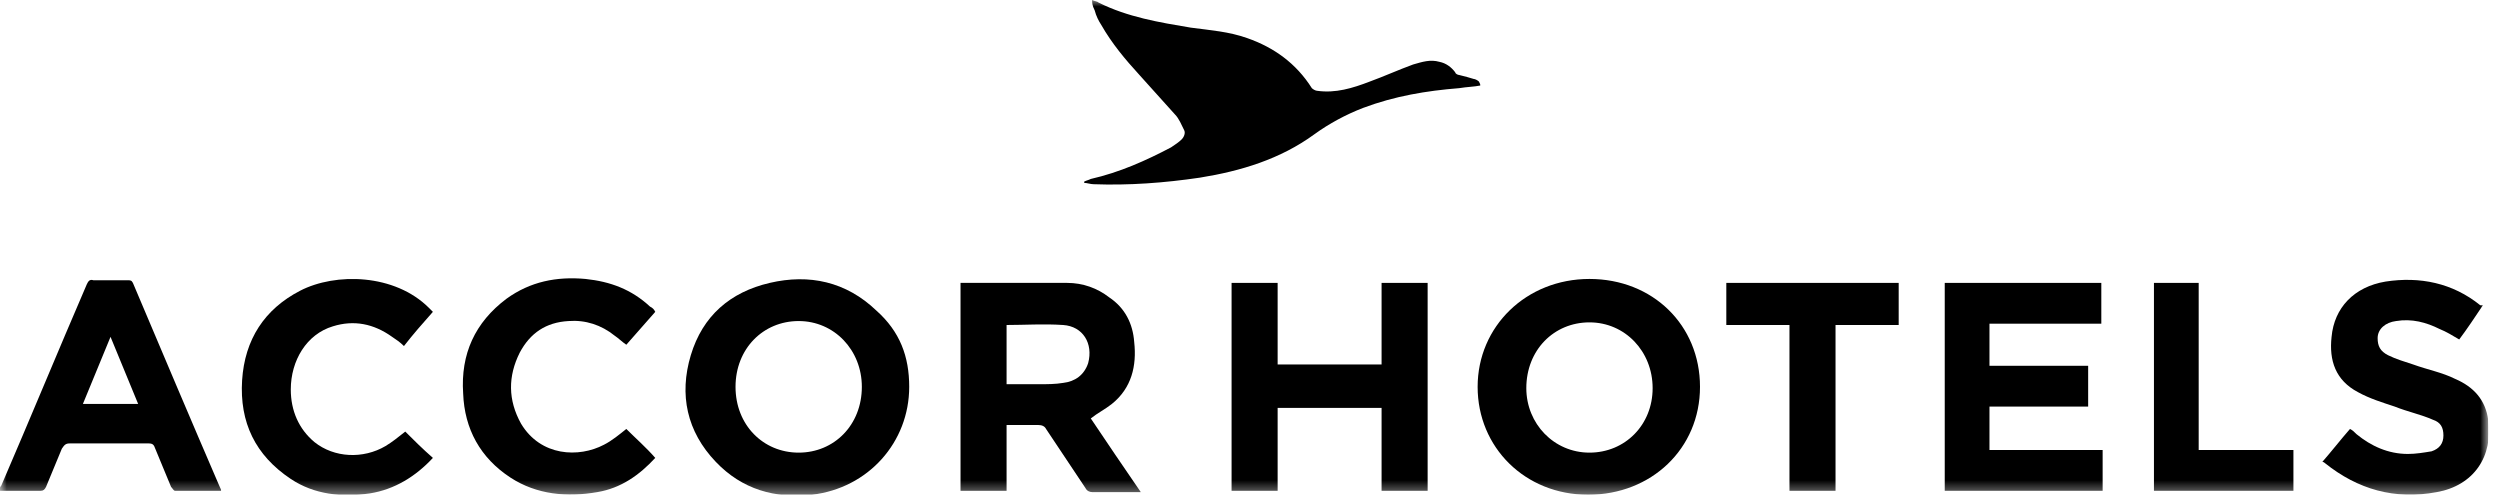 <svg width="190" height="38" viewBox="0 0 190 38" fill="none" xmlns="http://www.w3.org/2000/svg">
<g clip-path="url(#clip0_869_1085)">
<mask id="mask0_869_1085" style="mask-type:luminance" maskUnits="userSpaceOnUse" x="0" y="0" width="190" height="38">
<path d="M189.1 0H0V37.6H189.1V0Z" fill="white"/>
</mask>
<g mask="url(#mask0_869_1085)">
<path d="M112.5 6.5C112 6.6 111.5 6.6 110.9 6.7C108.4 6.9 106 7.3 103.6 8.2C102.3 8.7 101 9.4 99.9 10.2C97.3 12.1 94.3 13 91.2 13.5C88.5 13.9 85.8 14.1 83.1 14C82.9 14 82.6 13.9 82.4 13.9V13.8C82.6 13.7 82.7 13.7 82.9 13.6C85.1 13.1 87.1 12.2 89 11.2C89.3 11 89.6 10.8 89.8 10.6C90 10.4 90.1 10.1 90 9.9C89.8 9.5 89.6 9 89.3 8.7C88.4 7.7 87.5 6.7 86.6 5.7C85.5 4.5 84.5 3.3 83.7 1.9C83.5 1.6 83.3 1.2 83.2 0.8C83 0.4 83 0.2 83 0C83.2 0.1 83.4 0.1 83.5 0.2C85.7 1.3 88.1 1.7 90.5 2.1C92 2.3 93.4 2.4 94.8 2.9C96.8 3.6 98.5 4.8 99.7 6.7C99.8 6.8 100 6.9 100.1 6.9C101.5 7.1 102.8 6.7 104.1 6.2C105.2 5.8 106.3 5.3 107.4 4.9C108.1 4.7 108.7 4.5 109.4 4.7C109.9 4.8 110.3 5.1 110.6 5.5C110.6 5.6 110.8 5.7 110.9 5.7C111.3 5.8 111.7 5.9 112 6C112.1 6 112.3 6.1 112.4 6.2C112.5 6.4 112.5 6.4 112.5 6.5Z" fill="black"/>
</g>
<mask id="mask1_869_1085" style="mask-type:luminance" maskUnits="userSpaceOnUse" x="0" y="0" width="190" height="38">
<path d="M189.1 0H0V37.6H189.1V0Z" fill="white"/>
</mask>
<g mask="url(#mask1_869_1085)">
<path d="M69.1 29.4C69.1 33.6 66 37.1 61.7 37.6C58.9 37.9 56.4 37.2 54.4 35.1C52.2 32.8 51.6 30 52.5 27C53.4 24 55.5 22.2 58.5 21.5C61.5 20.8 64.3 21.4 66.6 23.6C68.4 25.2 69.1 27.1 69.1 29.4ZM60.7 34.4C63.4 34.4 65.5 32.3 65.5 29.4C65.5 26.6 63.4 24.4 60.7 24.4C58 24.4 55.9 26.5 55.9 29.4C55.9 32.3 58 34.4 60.7 34.4Z" fill="black"/>
</g>
<mask id="mask2_869_1085" style="mask-type:luminance" maskUnits="userSpaceOnUse" x="0" y="0" width="190" height="38">
<path d="M189.1 0H0V37.6H189.1V0Z" fill="white"/>
</mask>
<g mask="url(#mask2_869_1085)">
<path d="M129.2 29.4C129.2 34.1 125.5 37.6 120.7 37.6C115.9 37.6 112.3 34 112.3 29.4C112.3 24.8 116 21.2 120.8 21.2C125.6 21.2 129.2 24.7 129.2 29.4ZM120.8 34.4C123.5 34.4 125.6 32.3 125.6 29.5C125.6 26.7 123.5 24.5 120.8 24.5C118.1 24.5 116 26.6 116 29.5C116 32.2 118.1 34.4 120.8 34.4Z" fill="black"/>
</g>
<mask id="mask3_869_1085" style="mask-type:luminance" maskUnits="userSpaceOnUse" x="0" y="0" width="190" height="38">
<path d="M189.1 0H0V37.6H189.1V0Z" fill="white"/>
</mask>
<g mask="url(#mask3_869_1085)">
<path d="M76.4 37.3H73V21.5C73 21.5 73.1 21.5 73.2 21.5C75.8 21.5 78.5 21.5 81.1 21.5C82.3 21.5 83.4 21.9 84.3 22.6C85.5 23.4 86.1 24.6 86.2 26C86.4 27.8 86 29.5 84.5 30.7C84 31.1 83.4 31.4 82.9 31.8C84.1 33.6 85.4 35.5 86.7 37.4C86.5 37.4 86.4 37.4 86.3 37.4C85.2 37.4 84.1 37.4 83 37.4C82.8 37.4 82.6 37.3 82.5 37.1C81.5 35.6 80.5 34.1 79.5 32.6C79.4 32.4 79.2 32.3 78.9 32.3C78.1 32.3 77.3 32.3 76.5 32.3V37.3H76.4ZM76.5 24.7V29.2C77.3 29.2 78.1 29.2 79 29.2C79.6 29.2 80.2 29.2 80.8 29.1C81.7 29 82.4 28.5 82.7 27.6C83.1 26.1 82.3 24.8 80.8 24.7C79.3 24.6 77.9 24.7 76.5 24.7Z" fill="black"/>
</g>
<mask id="mask4_869_1085" style="mask-type:luminance" maskUnits="userSpaceOnUse" x="0" y="0" width="190" height="38">
<path d="M189.1 0H0V37.6H189.1V0Z" fill="white"/>
</mask>
<g mask="url(#mask4_869_1085)">
<path d="M97.1 37.3H93.6V21.5H97.1V27.7H105V21.5H108.5V37.3H105V31H97.1V37.3Z" fill="black"/>
</g>
<mask id="mask5_869_1085" style="mask-type:luminance" maskUnits="userSpaceOnUse" x="0" y="0" width="190" height="38">
<path d="M189.1 0H0V37.6H189.1V0Z" fill="white"/>
</mask>
<g mask="url(#mask5_869_1085)">
<path d="M151.2 27.8H158.7V30.9H151.2V34.2H159.8V37.3H147.8V21.5H159.7V24.6H151.2V27.8Z" fill="black"/>
</g>
<mask id="mask6_869_1085" style="mask-type:luminance" maskUnits="userSpaceOnUse" x="0" y="0" width="190" height="38">
<path d="M189.1 0H0V37.6H189.1V0Z" fill="white"/>
</mask>
<g mask="url(#mask6_869_1085)">
<path d="M16.8 37.3C15.6 37.3 14.5 37.3 13.3 37.3C13.2 37.3 13.1 37.1 13 37C12.6 36 12.2 35.1 11.8 34.1C11.7 33.8 11.6 33.7 11.3 33.7C9.3 33.7 7.3 33.7 5.3 33.7C5 33.7 4.9 33.8 4.7 34.1C4.3 35.1 3.9 36 3.5 37C3.4 37.2 3.3 37.3 3.1 37.3C2 37.3 1 37.3 -0.1 37.3C-9.76548e-05 37.1 -9.76548e-05 37 0.1 36.9C2.3 31.8 4.4 26.7 6.6 21.6C6.7 21.4 6.8 21.2 7.1 21.3C8 21.3 8.8 21.3 9.7 21.3C9.9 21.3 10 21.3 10.1 21.5C12.3 26.7 14.5 31.9 16.7 37C16.8 37.2 16.8 37.2 16.8 37.3ZM8.4 25.6C7.7 27.3 7 29 6.3 30.7H10.5C9.8 29 9.1 27.3 8.4 25.6Z" fill="black"/>
</g>
<mask id="mask7_869_1085" style="mask-type:luminance" maskUnits="userSpaceOnUse" x="0" y="0" width="190" height="38">
<path d="M189.1 0H0V37.6H189.1V0Z" fill="white"/>
</mask>
<g mask="url(#mask7_869_1085)">
<path d="M188.7 23.2C188.1 24.1 187.5 25 186.9 25.8C186.4 25.5 185.9 25.2 185.4 25C184.4 24.5 183.3 24.2 182.1 24.4C181.3 24.5 180.7 25 180.7 25.7C180.7 26.3 180.9 26.7 181.5 27C182.1 27.3 182.8 27.5 183.4 27.7C184.5 28.1 185.6 28.3 186.6 28.8C188 29.4 188.9 30.4 189.1 31.9C189.5 34.7 188 36.9 185.2 37.4C182 38 179.2 37.2 176.7 35.2C176.7 35.2 176.6 35.1 176.5 35.1C177.2 34.3 177.9 33.4 178.6 32.6C178.8 32.7 178.9 32.8 179.1 33C180.2 33.9 181.5 34.5 183 34.5C183.6 34.5 184.2 34.4 184.8 34.3C185.4 34.1 185.7 33.7 185.7 33.1C185.7 32.5 185.5 32.1 184.9 31.9C184 31.5 183 31.3 182 30.9C181.1 30.6 180.1 30.3 179.2 29.8C177.5 28.9 177 27.4 177.2 25.6C177.4 23.4 178.9 21.8 181.3 21.4C183.9 21 186.4 21.5 188.5 23.2C188.6 23.2 188.6 23.2 188.7 23.2Z" fill="black"/>
</g>
<mask id="mask8_869_1085" style="mask-type:luminance" maskUnits="userSpaceOnUse" x="0" y="0" width="190" height="38">
<path d="M189.1 0H0V37.6H189.1V0Z" fill="white"/>
</mask>
<g mask="url(#mask8_869_1085)">
<path d="M32.9 34.8C31.6 36.2 30 37.2 28.1 37.5C26 37.8 23.9 37.6 22.1 36.4C19.4 34.6 18.2 32.1 18.4 28.9C18.6 25.8 20.1 23.5 22.8 22.1C25.5 20.7 30 20.8 32.6 23.4C32.7 23.5 32.8 23.6 32.9 23.7C32.1 24.6 31.4 25.4 30.7 26.3C30.4 26 30.1 25.8 29.8 25.6C28.4 24.6 26.9 24.3 25.3 24.8C23.3 25.4 22.1 27.4 22.1 29.6C22.1 31.2 22.7 32.6 23.9 33.6C25.4 34.8 27.6 34.9 29.3 33.9C29.8 33.6 30.3 33.2 30.8 32.8C31.4 33.4 32.1 34.1 32.9 34.8Z" fill="black"/>
</g>
<mask id="mask9_869_1085" style="mask-type:luminance" maskUnits="userSpaceOnUse" x="0" y="0" width="190" height="38">
<path d="M189.1 0H0V37.6H189.1V0Z" fill="white"/>
</mask>
<g mask="url(#mask9_869_1085)">
<path d="M49.8 23.7C49 24.6 48.3 25.4 47.6 26.2C47.3 26 47 25.7 46.7 25.5C45.7 24.7 44.5 24.3 43.2 24.4C41.5 24.5 40.3 25.3 39.5 26.8C38.6 28.6 38.6 30.4 39.6 32.2C41.1 34.7 44 34.8 45.9 33.8C46.5 33.5 47.1 33 47.6 32.6C48.3 33.3 49.1 34 49.8 34.8C48.6 36.1 47.2 37.1 45.4 37.4C43.1 37.8 40.8 37.6 38.8 36.3C36.5 34.8 35.3 32.6 35.2 29.9C35 26.9 36.1 24.5 38.5 22.7C40.3 21.4 42.3 21 44.5 21.2C46.4 21.4 48 22 49.4 23.3C49.6 23.4 49.7 23.5 49.8 23.7Z" fill="black"/>
</g>
<mask id="mask10_869_1085" style="mask-type:luminance" maskUnits="userSpaceOnUse" x="0" y="0" width="190" height="38">
<path d="M189.1 0H0V37.6H189.1V0Z" fill="white"/>
</mask>
<g mask="url(#mask10_869_1085)">
<path d="M136 24.7H131.2V21.5H144.3V24.7H139.5V37.3H136V24.7Z" fill="black"/>
</g>
<mask id="mask11_869_1085" style="mask-type:luminance" maskUnits="userSpaceOnUse" x="0" y="0" width="190" height="38">
<path d="M189.1 0H0V37.6H189.1V0Z" fill="white"/>
</mask>
<g mask="url(#mask11_869_1085)">
<path d="M163.7 21.5H167.1V27.8V34.2H174.3V37.3H163.7V21.5Z" fill="black"/>
</g>
</g>
<defs>
<clipPath id="clip0_869_1085">
<rect width="189.1" height="37.6" fill="white"/>
</clipPath>
</defs>
</svg>
